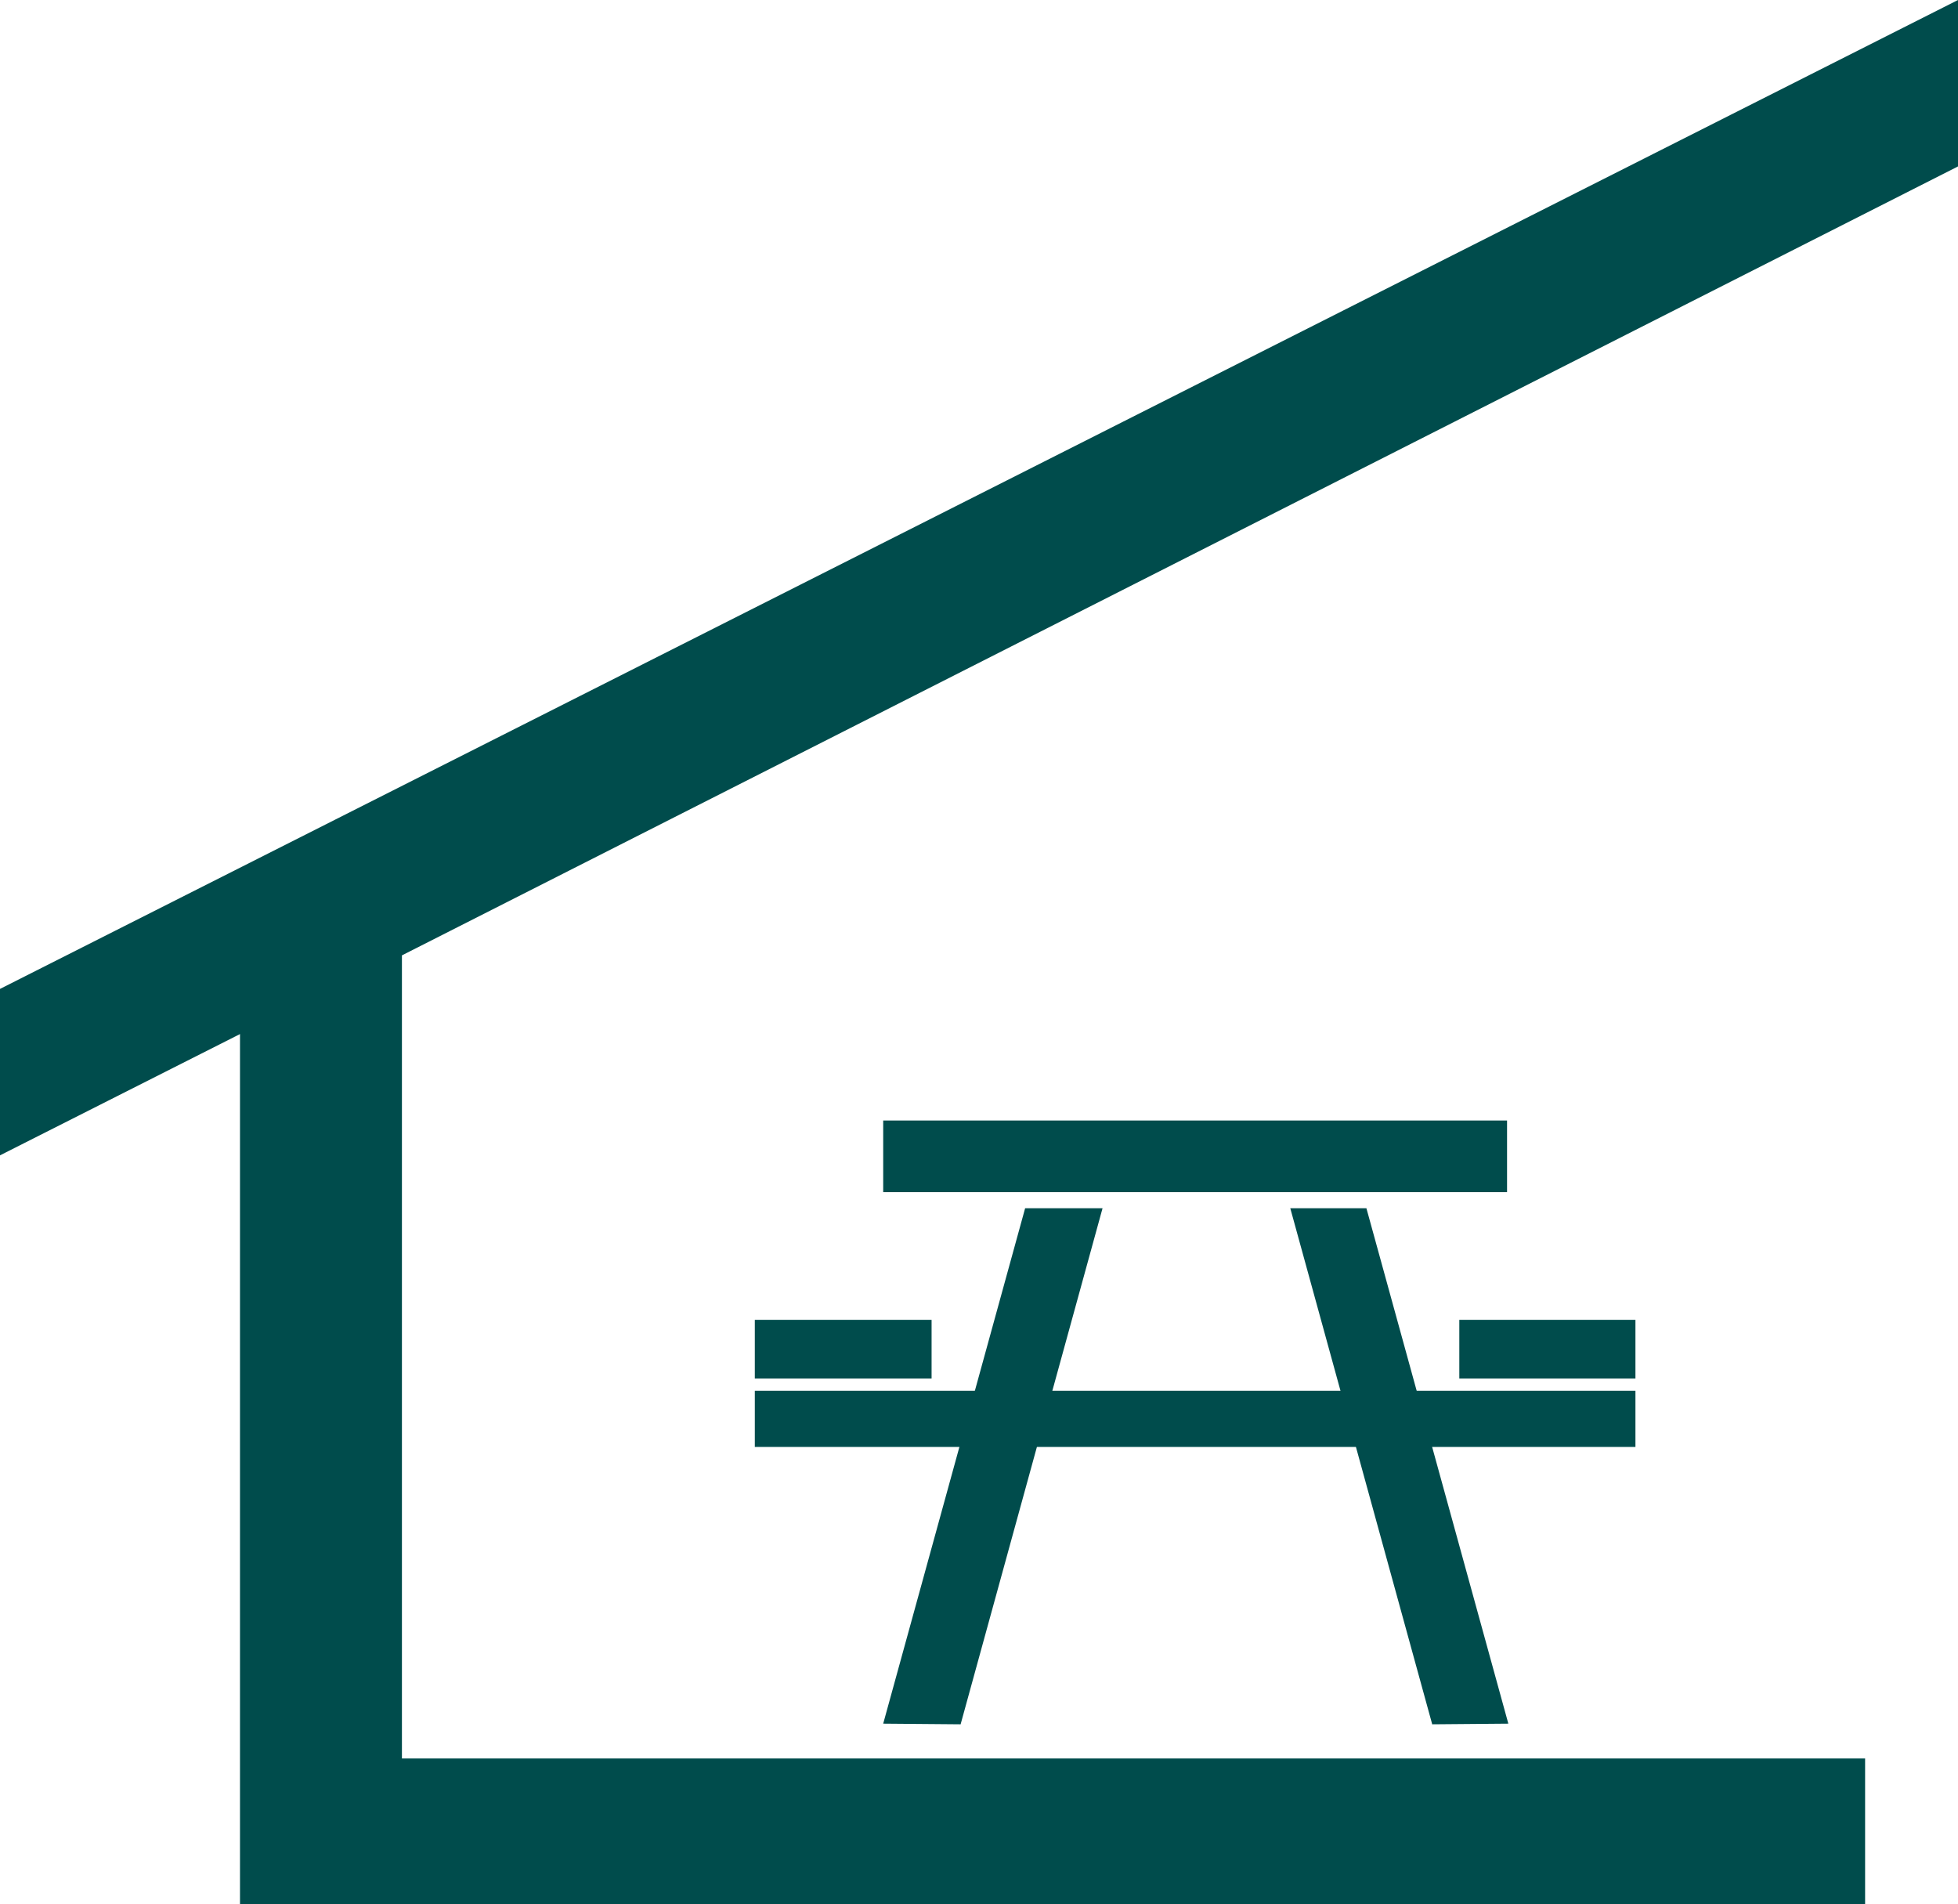 <?xml version="1.0" encoding="UTF-8" standalone="no"?>
<svg
   version="1.0"
   width="129.766mm"
   height="126.204mm"
   id="svg7"
   sodipodi:docname="Picnic Area - Sheltered.wmf"
   xmlns:inkscape="http://www.inkscape.org/namespaces/inkscape"
   xmlns:sodipodi="http://sodipodi.sourceforge.net/DTD/sodipodi-0.dtd"
   xmlns="http://www.w3.org/2000/svg"
   xmlns:svg="http://www.w3.org/2000/svg">
  <sodipodi:namedview
     id="namedview7"
     pagecolor="#ffffff"
     bordercolor="#000000"
     borderopacity="0.25"
     inkscape:showpageshadow="2"
     inkscape:pageopacity="0.0"
     inkscape:pagecheckerboard="0"
     inkscape:deskcolor="#d1d1d1"
     inkscape:document-units="mm" />
  <defs
     id="defs1">
    <pattern
       id="WMFhbasepattern"
       patternUnits="userSpaceOnUse"
       width="6"
       height="6"
       x="0"
       y="0" />
  </defs>
  <path
     style="fill:#004c4c;fill-opacity:1;fill-rule:evenodd;stroke:none"
     d="M 0,289.393 60.115,259.016 V 476.99 H 467.185 V 440.473 H 100.677 V 239.303 L 490.455,41.688 V 0 L 0,247.705 Z"
     id="path1" />
  <path
     style="fill:#004c4c;fill-opacity:1;fill-rule:evenodd;stroke:none"
     d="M 377.497,298.604 V 280.668 H 221.23 v 17.936 z"
     id="path2" />
  <path
     style="fill:#004c4c;fill-opacity:1;fill-rule:evenodd;stroke:none"
     d="M 240.622,431.909 276.174,302.643 H 256.782 L 221.23,431.747 Z"
     id="path3" />
  <path
     style="fill:#004c4c;fill-opacity:1;fill-rule:evenodd;stroke:none"
     d="M 233.35,345.301 V 330.597 h -44.278 v 14.704 z"
     id="path4" />
  <path
     style="fill:#004c4c;fill-opacity:1;fill-rule:evenodd;stroke:none"
     d="m 189.072,348.371 v 14.058 h 220.584 v -14.058 z"
     id="path5" />
  <path
     style="fill:#004c4c;fill-opacity:1;fill-rule:evenodd;stroke:none"
     d="M 358.752,431.909 323.2,302.643 h 19.069 l 35.552,129.104 z"
     id="path6" />
  <path
     style="fill:#004c4c;fill-opacity:1;fill-rule:evenodd;stroke:none"
     d="M 365.539,345.301 V 330.597 h 44.117 v 14.704 z"
     id="path7" />
</svg>
